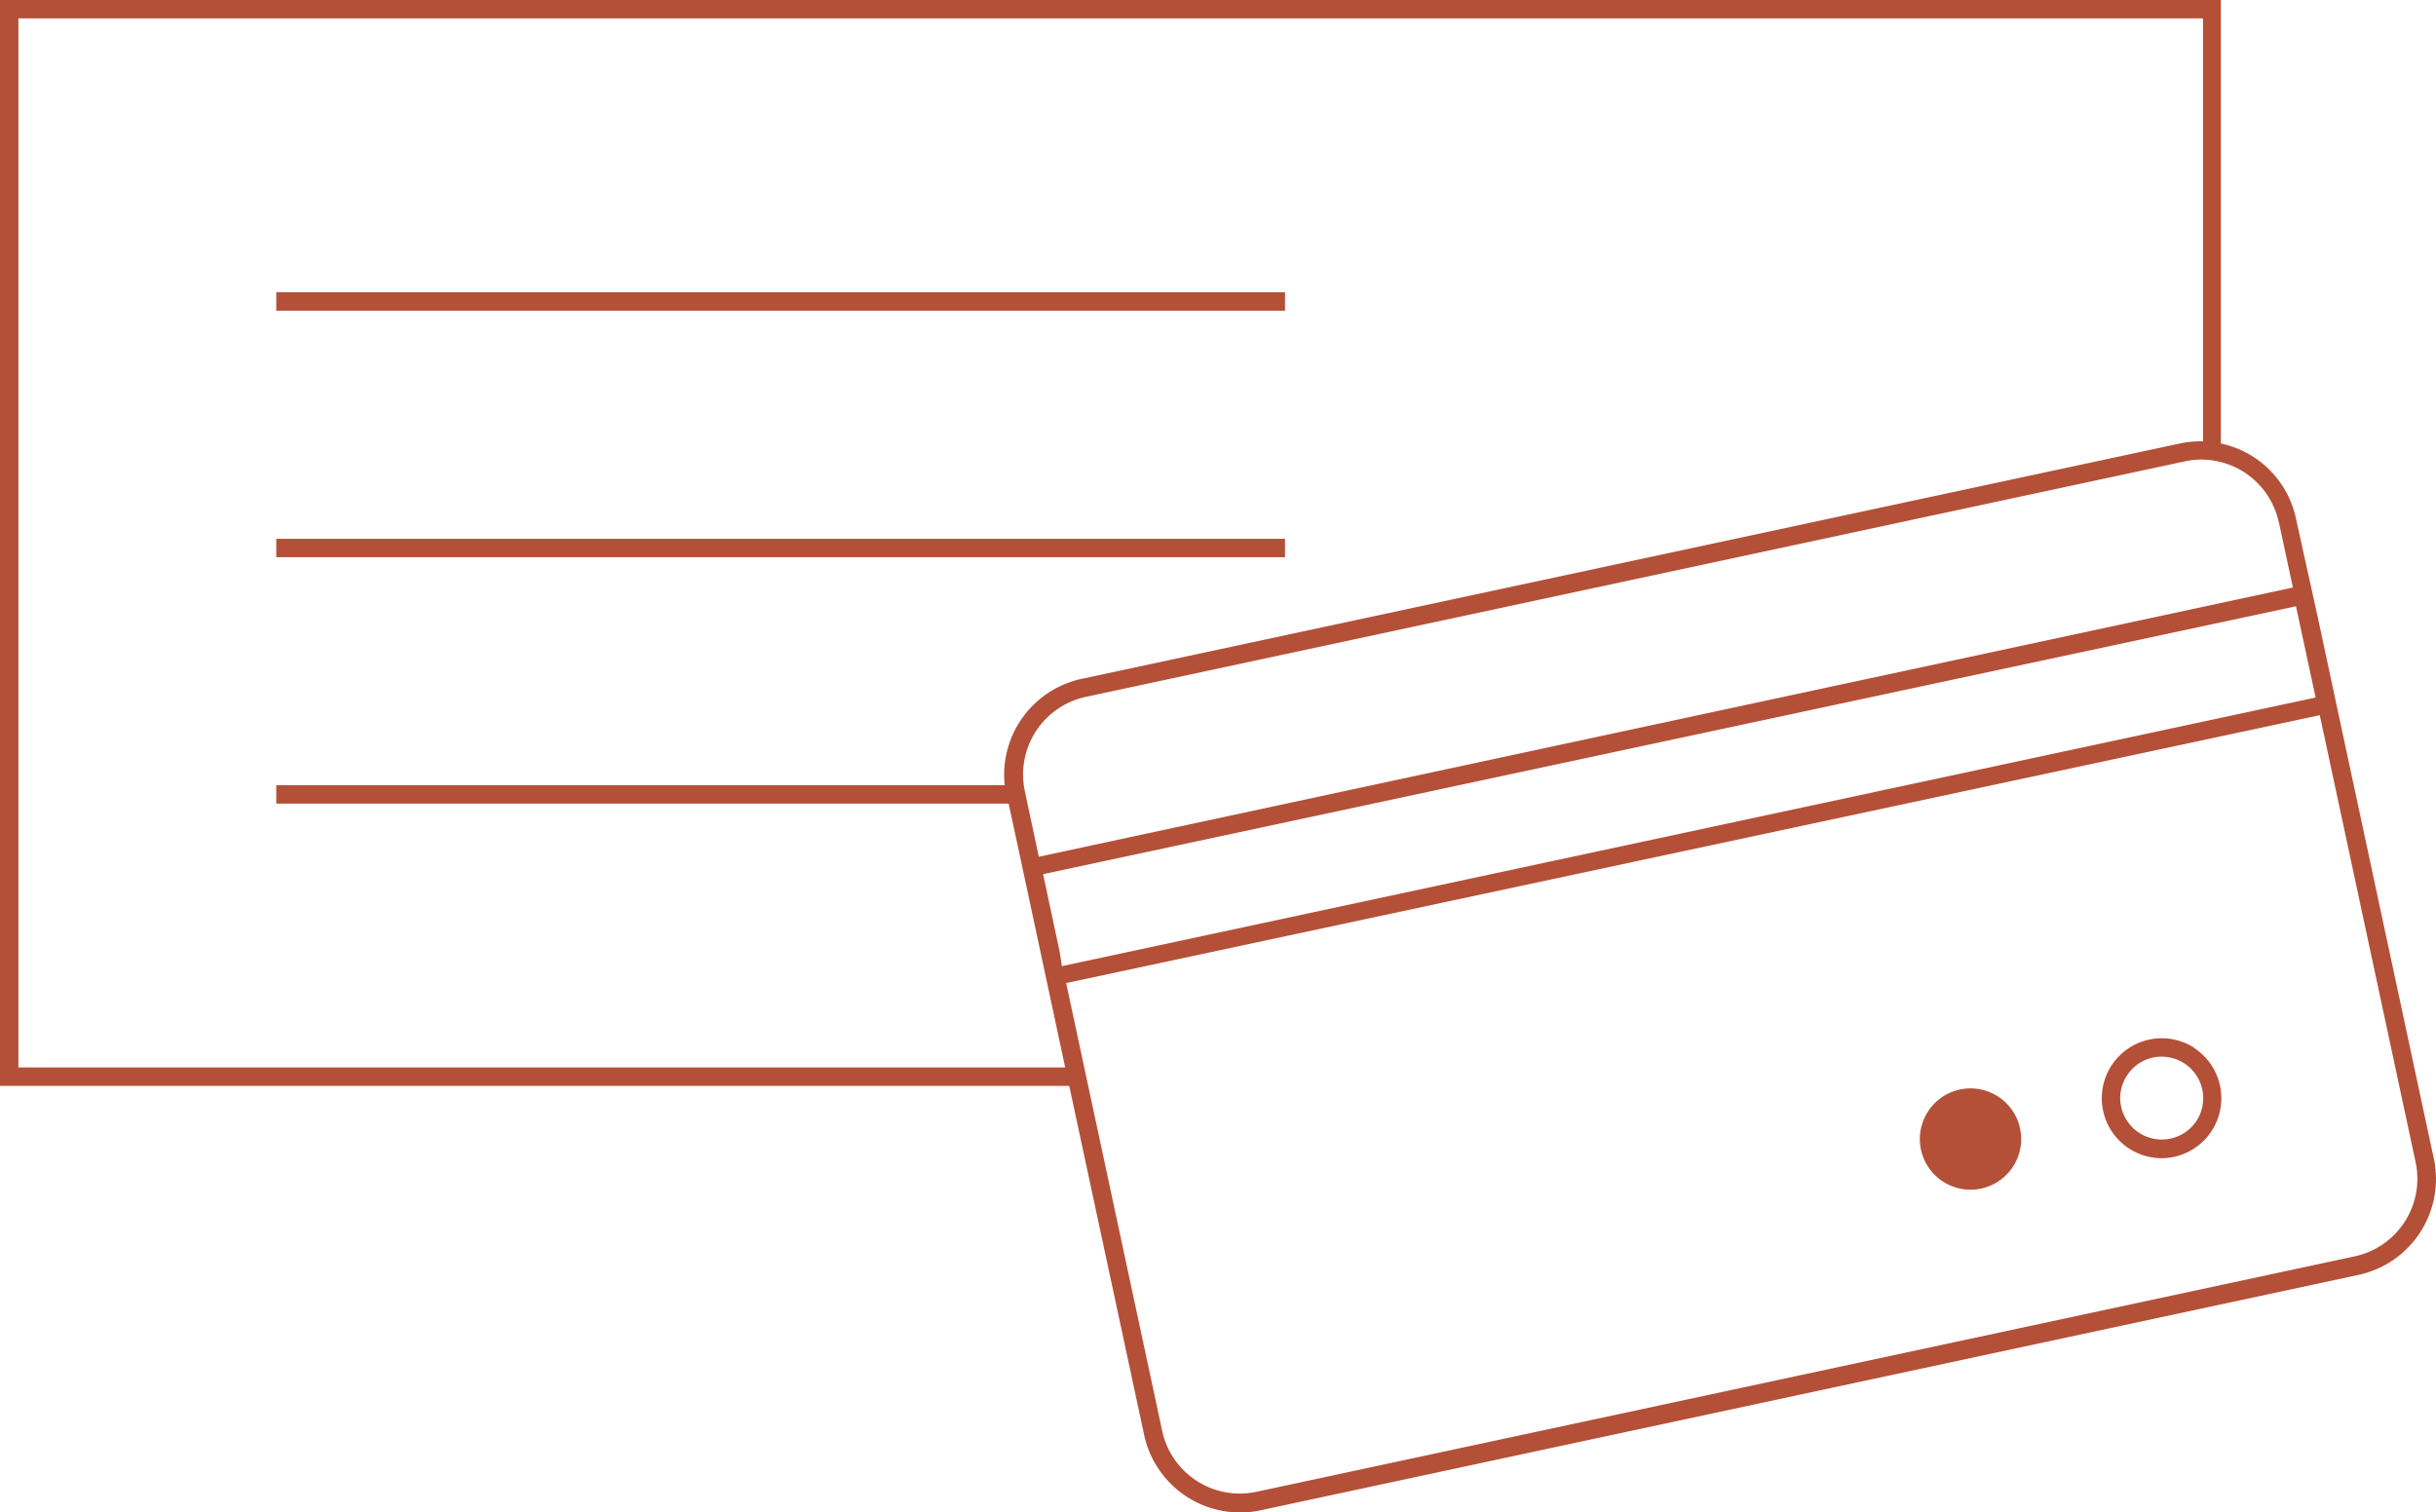 <?xml version="1.0" encoding="UTF-8"?> <svg xmlns="http://www.w3.org/2000/svg" width="198.574" height="123.314" viewBox="0 0 198.574 123.314"><g id="illu_Paiement_200-200_cuir" transform="translate(-0.84 -39.57)"><rect id="Rectangle_275" data-name="Rectangle 275" width="82.23" height="1.5" transform="translate(23.36 63.4)" fill="#b45038"></rect><rect id="Rectangle_276" data-name="Rectangle 276" width="82.23" height="1.5" transform="translate(23.36 83.5)" fill="#b45038"></rect><path id="Tracé_408" data-name="Tracé 408" d="M199.23,134l-7.82-36.47h0L189.8,90,188,81.85a7.94,7.94,0,0,0-6.12-6.12V39.57H.84V128.1H88l6.11,28.48a8,8,0,0,0,9.47,6.13l89.53-19.2a8,8,0,0,0,6.13-9.47Zm-112-16.79-1.36-6.37L188,89l1.6,7.44L87.4,118.34ZM186.6,82.12l1.15,5.35L85.52,109.42l-1.14-5.35a6.48,6.48,0,0,1,5-7.69l89.54-19.19a6.32,6.32,0,0,1,1.37-.15,6.47,6.47,0,0,1,6.31,5.12ZM2.34,126.6V41.07H180.42V75.55a8.22,8.22,0,0,0-1.85.17L89,94.92a8,8,0,0,0-6.26,8.67H23.36v1.5h59.7l1,4.64h0L85.83,118l1.84,8.6ZM192.79,142l-89.54,19.2a6.47,6.47,0,0,1-7.68-5l-7.82-36.48L189.94,97.88l7.82,36.48A6.47,6.47,0,0,1,192.79,142Z" fill="#b45038"></path><path id="Tracé_409" data-name="Tracé 409" d="M160.6,128.4a4.13,4.13,0,1,0,3.115.571A4.14,4.14,0,0,0,160.6,128.4Z" fill="#b45038"></path><path id="Tracé_410" data-name="Tracé 410" d="M179.71,125a4.89,4.89,0,1,0-2.65,9,5.129,5.129,0,0,0,1-.11,4.89,4.89,0,0,0,1.63-8.88Zm.19,5.94a3.39,3.39,0,0,1-6.15-1.13,3.3,3.3,0,0,1,.47-2.54,3.35,3.35,0,0,1,2.13-1.48,3.419,3.419,0,0,1,.71-.07,3.389,3.389,0,0,1,2.84,5.22Z" fill="#b45038"></path></g></svg> 